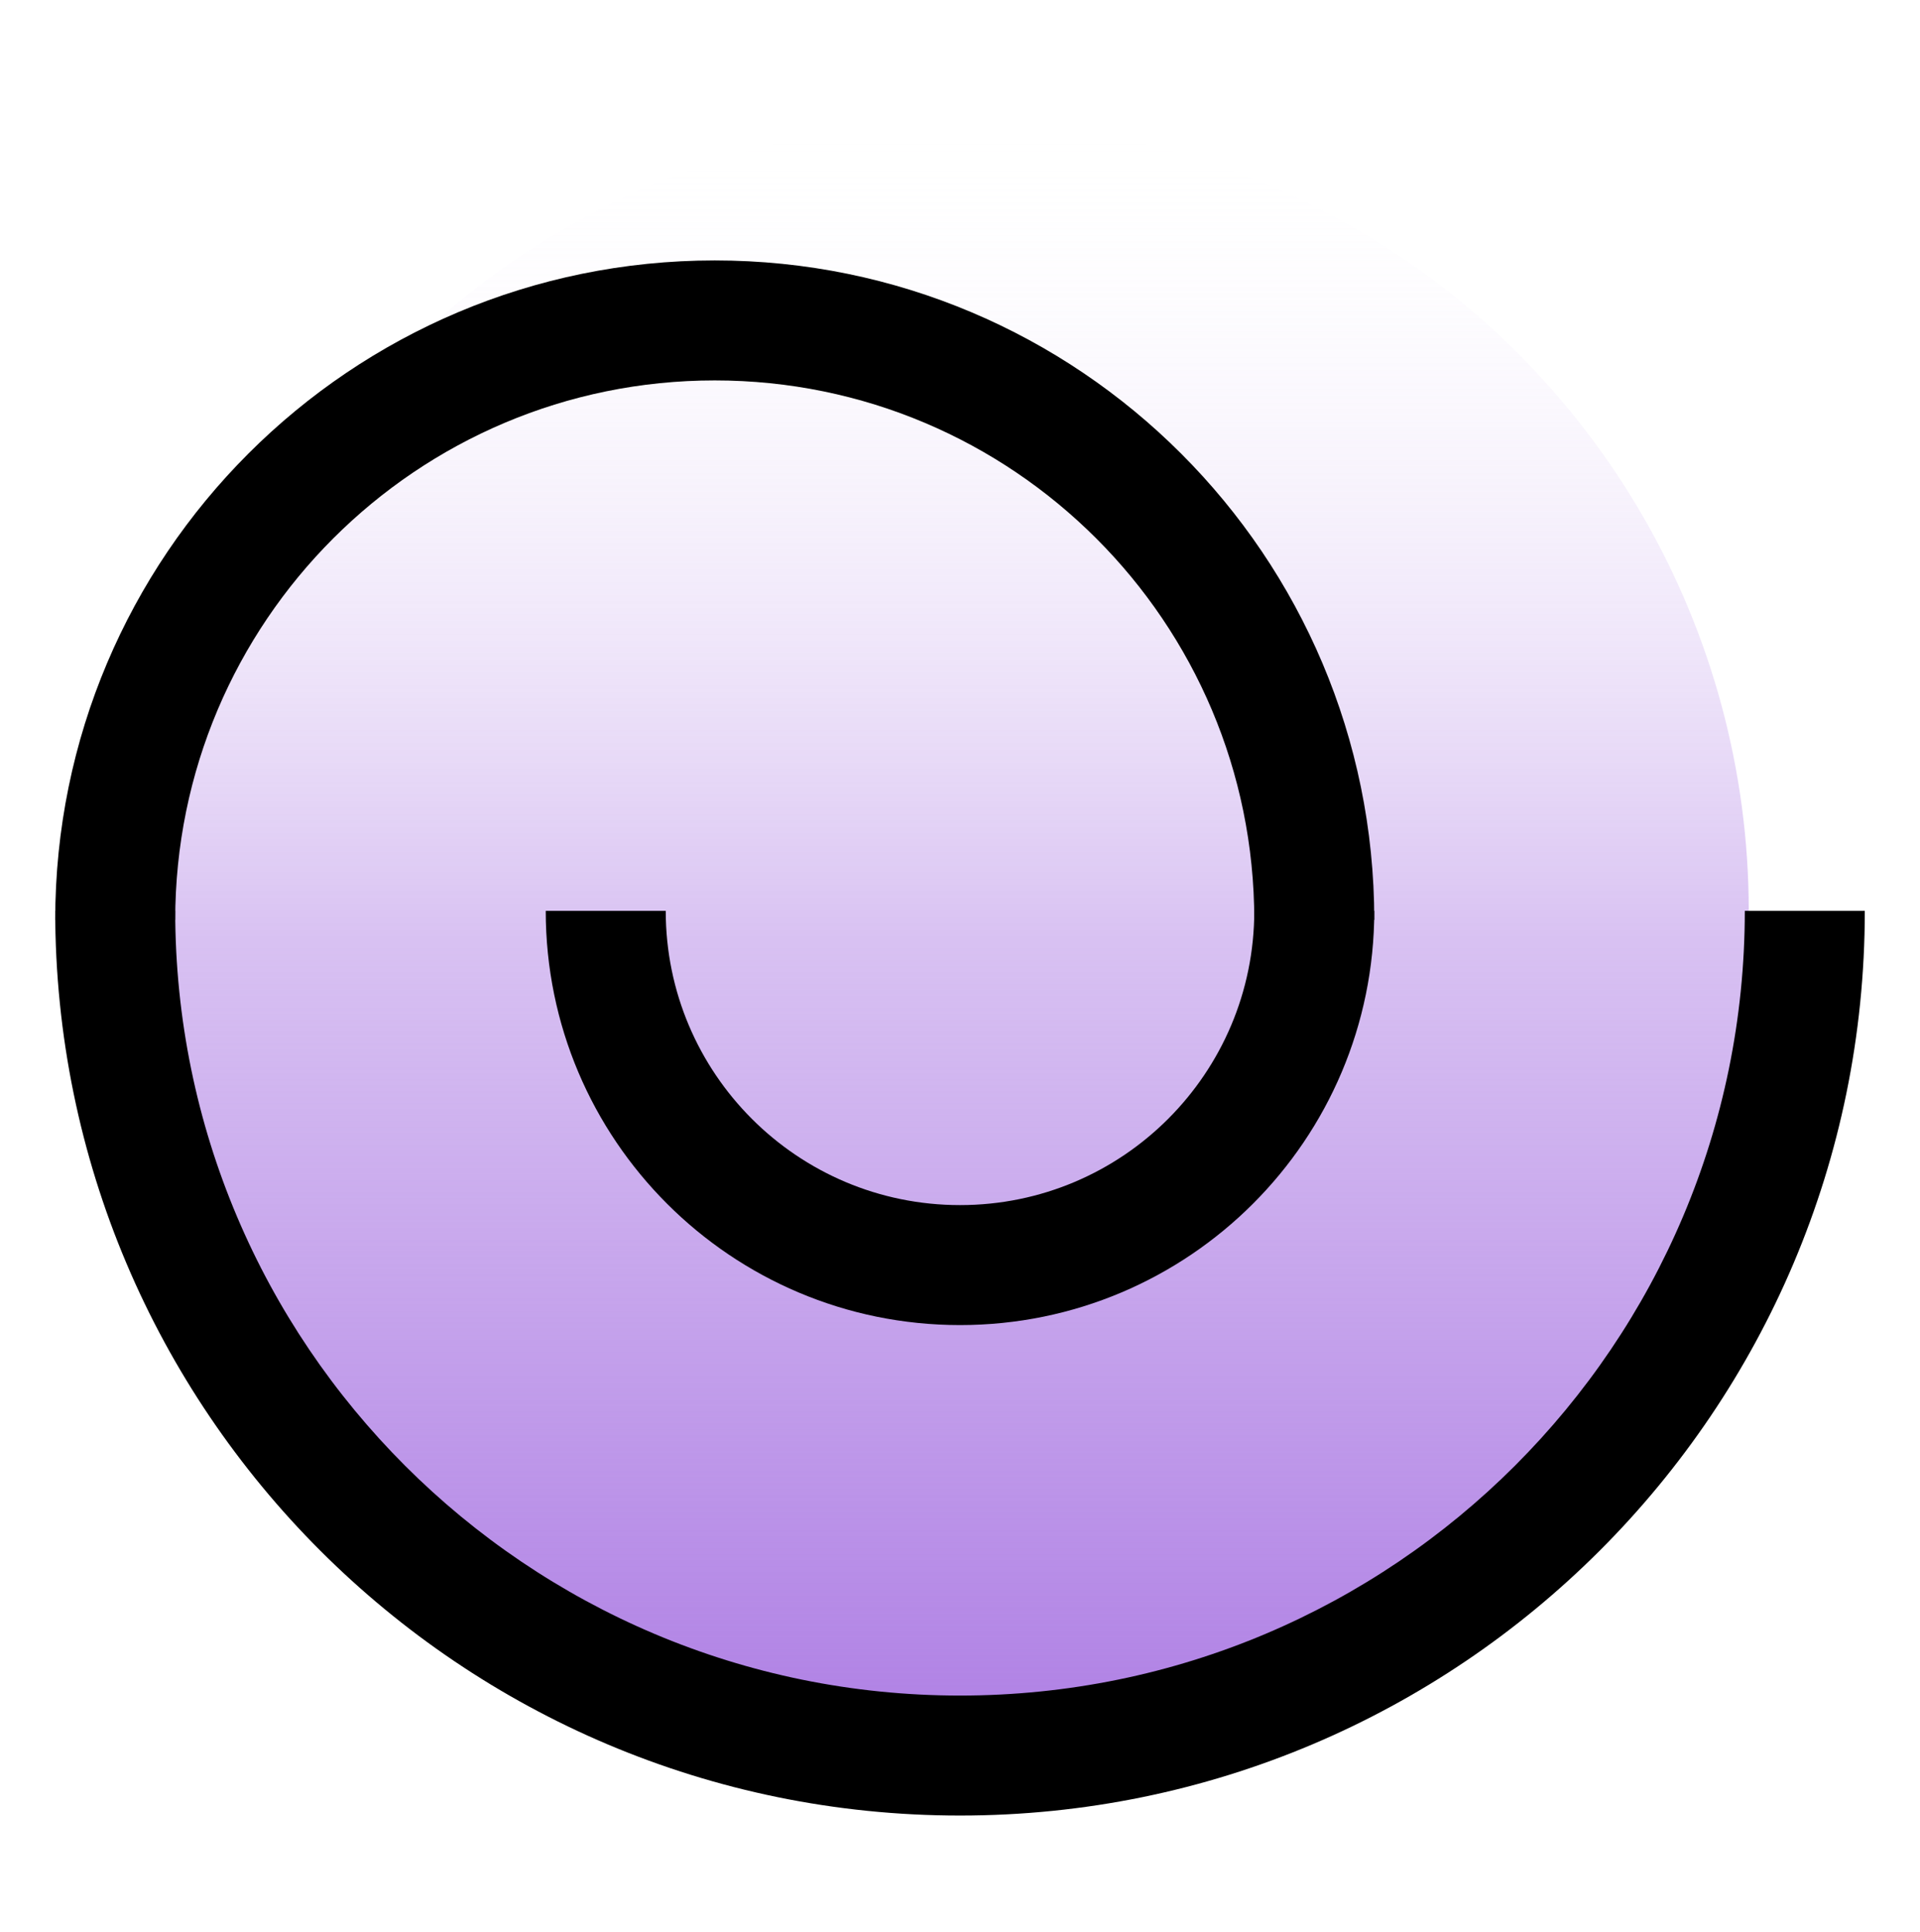 <?xml version="1.0" encoding="UTF-8"?> <svg xmlns="http://www.w3.org/2000/svg" width="160" height="161" viewBox="0 0 160 161" fill="none"><ellipse cx="65.728" cy="65.729" rx="65.728" ry="65.729" transform="matrix(-1 0 0 1 145.729 10.189)" fill="url(#paint0_linear_1_1574)"></ellipse><path fill-rule="evenodd" clip-rule="evenodd" d="M145.4 75.918C145.4 112.037 116.12 141.318 80 141.318C43.881 141.318 14.601 112.037 14.601 75.918H4.6C4.6 117.56 38.358 151.318 80 151.318C121.643 151.318 155.4 117.56 155.4 75.918H145.4Z" fill="black"></path><path fill-rule="evenodd" clip-rule="evenodd" d="M14.601 76.667C14.601 51.836 34.73 31.706 59.562 31.706C84.393 31.706 104.523 51.836 104.523 76.667L114.523 76.667C114.523 46.313 89.916 21.706 59.562 21.706C29.208 21.706 4.601 46.313 4.601 76.667L14.601 76.667Z" fill="black"></path><path fill-rule="evenodd" clip-rule="evenodd" d="M104.523 75.918C104.523 89.461 93.544 100.44 80.001 100.44C66.457 100.44 55.478 89.461 55.478 75.918H45.478C45.478 94.984 60.935 110.44 80.001 110.44C99.067 110.44 114.523 94.984 114.523 75.918H104.523Z" fill="black"></path><defs><linearGradient id="paint0_linear_1_1574" x1="65.728" y1="0" x2="65.728" y2="131.457" gradientUnits="userSpaceOnUse"><stop stop-color="white" stop-opacity="0"></stop><stop offset="0.52" stop-color="#B183E5" stop-opacity="0.5"></stop><stop offset="1" stop-color="#B183E5"></stop></linearGradient></defs></svg> 